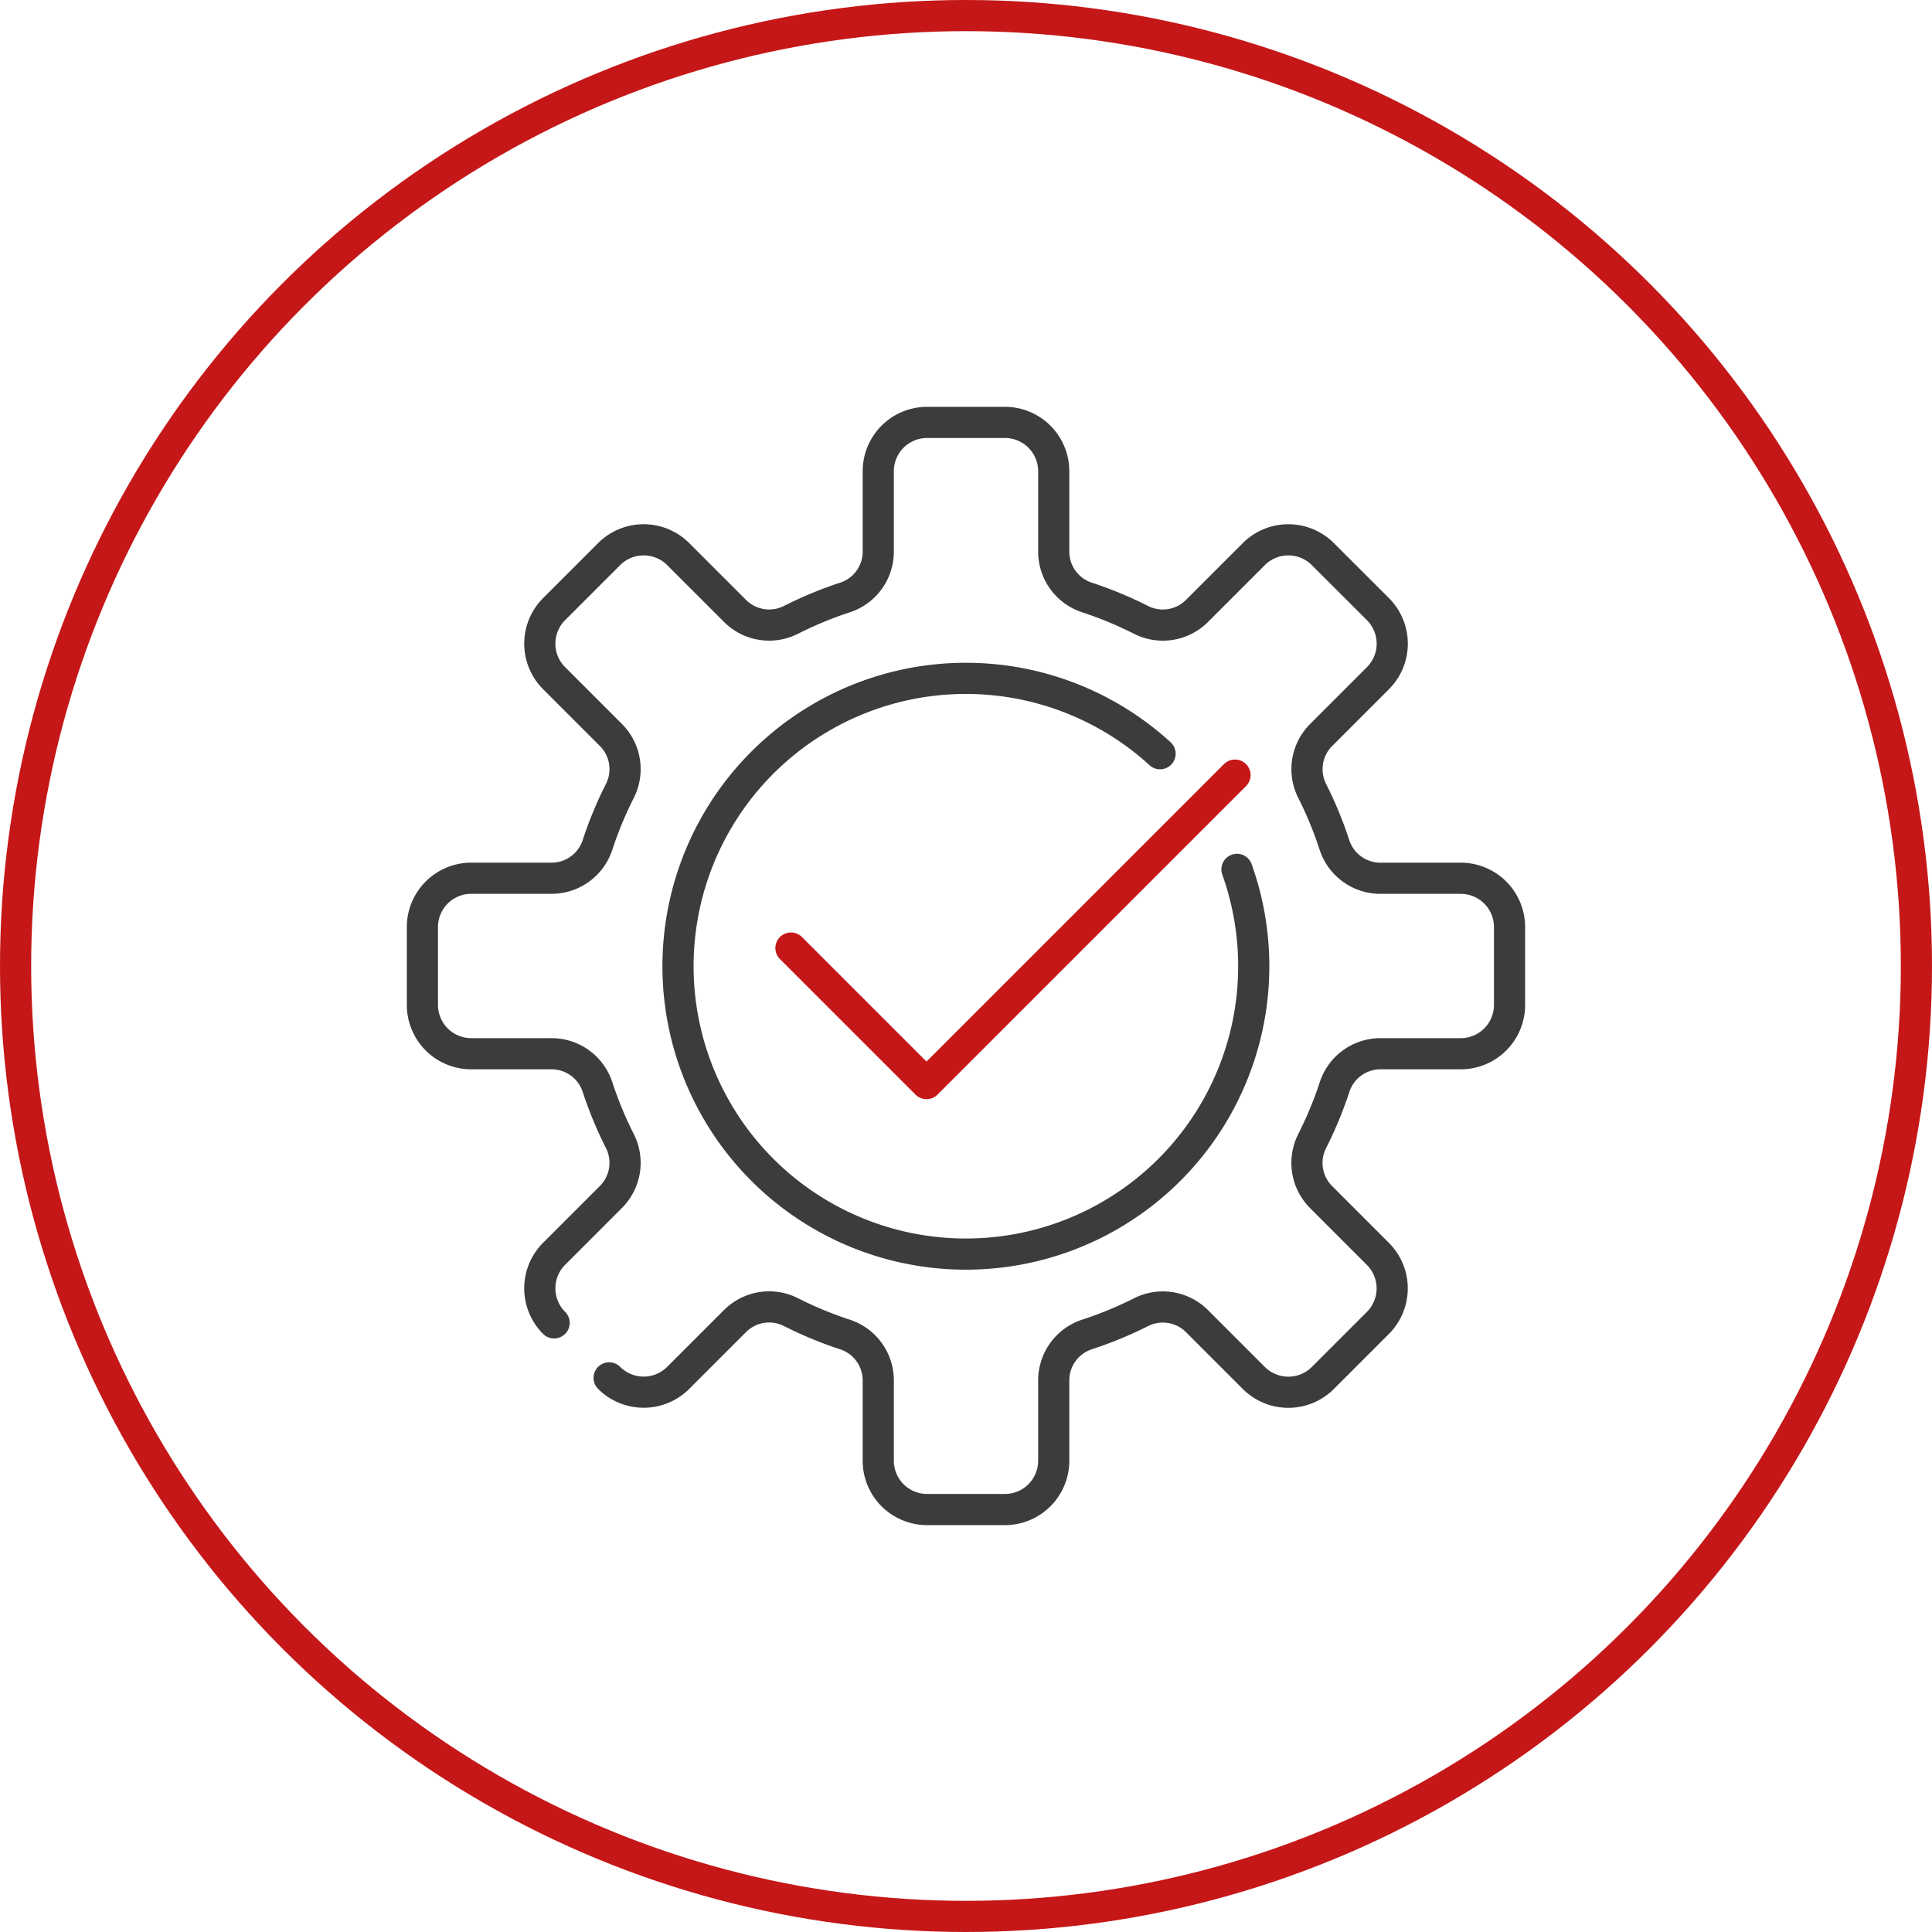 <?xml version="1.0" encoding="UTF-8"?> <svg xmlns="http://www.w3.org/2000/svg" id="Composant_50_1" data-name="Composant 50 – 1" width="124" height="124" viewBox="0 0 124 124"><g id="Groupe_639" data-name="Groupe 639" transform="translate(27.111 27.111)"><path id="Tracé_2306" data-name="Tracé 2306" d="M13.484,62.824a3.135,3.135,0,0,0,4.433,0l3.635-3.635a3.1,3.1,0,0,1,3.585-.594,24.756,24.756,0,0,0,3.511,1.454A3.1,3.1,0,0,1,30.758,63v5.141a3.134,3.134,0,0,0,3.134,3.134h4.994a3.134,3.134,0,0,0,3.134-3.134V63a3.1,3.1,0,0,1,2.108-2.953A24.693,24.693,0,0,0,47.64,58.6a3.1,3.1,0,0,1,3.586.594l3.635,3.635a3.134,3.134,0,0,0,4.432,0l3.531-3.531a3.134,3.134,0,0,0,0-4.433l-3.634-3.635A3.1,3.1,0,0,1,58.6,47.64a24.807,24.807,0,0,0,1.454-3.512A3.1,3.1,0,0,1,63,42.02h5.141a3.134,3.134,0,0,0,3.134-3.134V33.892a3.134,3.134,0,0,0-3.134-3.134H63a3.1,3.1,0,0,1-2.953-2.108A24.768,24.768,0,0,0,58.6,25.138a3.1,3.1,0,0,1,.594-3.586l3.634-3.635a3.133,3.133,0,0,0,0-4.432L59.293,9.954a3.133,3.133,0,0,0-4.432,0l-3.635,3.635a3.1,3.1,0,0,1-3.586.594,24.693,24.693,0,0,0-3.511-1.454A3.1,3.1,0,0,1,42.02,9.775V4.634A3.134,3.134,0,0,0,38.885,1.5H33.892a3.134,3.134,0,0,0-3.134,3.134V9.775a3.094,3.094,0,0,1-2.109,2.953,24.756,24.756,0,0,0-3.511,1.454,3.1,3.1,0,0,1-3.585-.594L17.917,9.953a3.135,3.135,0,0,0-4.433,0L9.953,13.484a3.134,3.134,0,0,0,0,4.432l3.635,3.635a3.1,3.1,0,0,1,.594,3.586,24.693,24.693,0,0,0-1.454,3.511,3.1,3.1,0,0,1-2.953,2.108H4.634A3.134,3.134,0,0,0,1.5,33.892v4.994A3.134,3.134,0,0,0,4.634,42.02H9.775a3.1,3.1,0,0,1,2.953,2.108,24.732,24.732,0,0,0,1.454,3.512,3.1,3.1,0,0,1-.594,3.585L9.953,54.861a3.135,3.135,0,0,0,0,4.433M53.78,30.187a18.476,18.476,0,1,1-4.936-7.423" transform="translate(-1.5 -1.5)" fill="none" stroke="#3c3c3c" stroke-linecap="round" stroke-linejoin="round" stroke-width="2"></path><path id="Tracé_2307" data-name="Tracé 2307" d="M38.253,47.776l8.7,8.7,19.8-19.8" transform="translate(-14.599 -14.039)" fill="none" stroke="#c51718" stroke-linecap="round" stroke-linejoin="round" stroke-width="2"></path></g><g id="Ellipse_79" data-name="Ellipse 79" fill="none" stroke="#c51718" stroke-width="2"><circle cx="62" cy="62" r="62" stroke="none"></circle><circle cx="62" cy="62" r="61" fill="none"></circle></g></svg> 